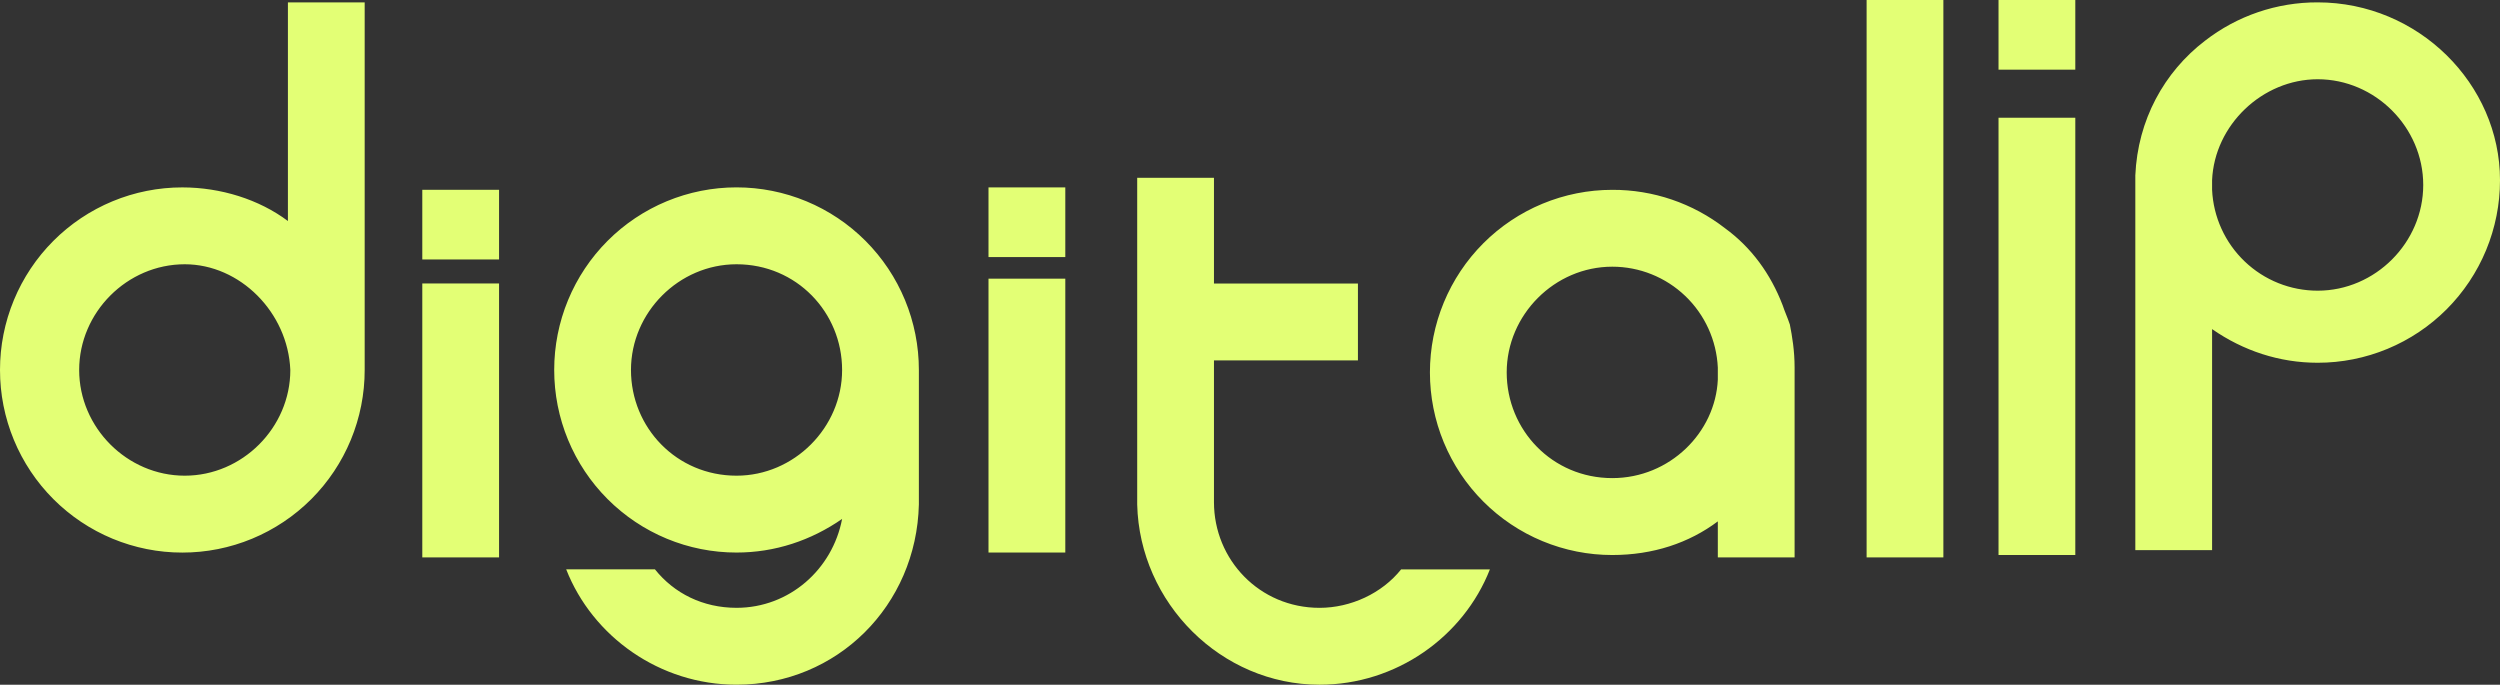 <?xml version="1.0" encoding="UTF-8"?> <svg xmlns="http://www.w3.org/2000/svg" width="157" height="43" viewBox="0 0 157 43" fill="none"><rect x="0" y="0" width="157" height="43" fill="#333333" stroke="none"/><g clip-path="url(#clip0_3263_3101)"><path d="M31.341 17.803H26.52V35.003H31.341V17.802V17.803ZM46.254 29.873C42.486 29.873 39.625 26.856 39.625 23.235C39.625 19.613 42.638 16.596 46.254 16.596C50.023 16.596 52.884 19.613 52.884 23.235C52.884 26.856 49.87 29.873 46.254 29.873ZM57.705 23.235C57.706 21.729 57.41 20.237 56.835 18.846C56.26 17.454 55.416 16.19 54.353 15.125C53.289 14.06 52.027 13.215 50.637 12.639C49.248 12.063 47.758 11.767 46.254 11.767C44.75 11.767 43.261 12.063 41.871 12.639C40.482 13.215 39.219 14.06 38.156 15.125C37.093 16.19 36.249 17.454 35.674 18.846C35.099 20.237 34.803 21.729 34.804 23.235C34.804 24.74 35.099 26.232 35.674 27.623C36.25 29.014 37.093 30.279 38.157 31.343C39.22 32.408 40.483 33.253 41.872 33.829C43.261 34.405 44.751 34.701 46.254 34.7C48.666 34.7 50.925 33.946 52.884 32.589C52.282 35.756 49.57 38.171 46.254 38.171C44.145 38.171 42.337 37.266 41.131 35.756H35.557C37.214 39.981 41.432 42.999 46.254 42.999C52.583 42.999 57.554 38.02 57.705 31.683V23.233V23.235ZM31.341 11.921H26.52V16.296H31.341V11.921ZM66.901 17.5H62.078V34.7H66.901V17.5ZM66.901 11.767H62.078V16.143H66.901V11.767ZM82.867 38.172C79.1 38.172 76.237 35.154 76.237 31.534V22.632H85.278V17.804H76.237V11.165H71.416V31.685C71.567 37.87 76.689 43 82.867 43C87.689 43 91.907 39.983 93.565 35.758H87.99C86.785 37.267 84.825 38.172 82.867 38.172ZM101.251 30.025C97.483 30.025 94.621 27.008 94.621 23.387C94.621 19.765 97.633 16.748 101.25 16.748C102.957 16.747 104.598 17.406 105.833 18.586C107.068 19.766 107.8 21.378 107.879 23.085V23.84C107.729 27.158 104.866 30.025 101.25 30.025H101.251ZM112.399 20.369C112.249 19.916 112.098 19.615 111.948 19.163C111.194 17.2 109.989 15.542 108.332 14.334C106.306 12.761 103.813 11.912 101.25 11.922C99.746 11.921 98.257 12.218 96.867 12.794C95.478 13.37 94.216 14.214 93.152 15.279C92.088 16.344 91.245 17.608 90.67 18.999C90.094 20.391 89.799 21.882 89.799 23.388C89.799 24.894 90.094 26.385 90.669 27.777C91.245 29.168 92.088 30.433 93.152 31.497C94.215 32.562 95.478 33.407 96.867 33.983C98.257 34.559 99.746 34.856 101.25 34.855C103.811 34.855 106.071 34.1 107.879 32.742V35.006H112.701V23.087C112.701 22.031 112.55 21.125 112.401 20.371L112.399 20.369ZM122.044 0H117.223V35.003H122.044V0ZM145.55 18.255C143.842 18.256 142.2 17.598 140.966 16.418C139.73 15.237 138.997 13.626 138.919 11.918V11.315C139.069 7.844 142.084 4.977 145.55 4.977C149.164 4.977 152.179 7.996 152.179 11.617C152.179 15.238 149.164 18.255 145.55 18.255ZM145.55 0.149C142.986 0.14 140.493 0.99 138.468 2.564C135.906 4.525 134.248 7.542 134.098 11.013V34.55H138.919V20.668C140.877 22.027 143.138 22.781 145.55 22.781C147.054 22.782 148.543 22.485 149.932 21.909C151.322 21.333 152.585 20.489 153.648 19.424C154.711 18.359 155.555 17.094 156.13 15.703C156.705 14.311 157.001 12.82 157 11.314C157 5.28 151.877 0.149 145.55 0.149ZM130.329 7.394H125.507V34.854H130.329V7.393V7.394ZM18.232 23.235C18.232 26.856 15.218 29.873 11.602 29.873C7.986 29.873 4.972 26.856 4.972 23.235C4.972 19.613 7.986 16.596 11.602 16.596C15.067 16.596 18.081 19.613 18.232 23.235ZM22.902 23.235V0.151H18.081V13.88C16.273 12.523 13.862 11.769 11.45 11.769C9.947 11.768 8.457 12.064 7.068 12.64C5.678 13.216 4.416 14.061 3.353 15.126C2.289 16.191 1.446 17.455 0.871 18.846C0.295 20.238 -0.001 21.729 1.19673e-06 23.235C-0.001 24.741 0.295 26.232 0.87 27.623C1.445 29.015 2.289 30.279 3.352 31.344C4.416 32.409 5.678 33.254 7.068 33.83C8.457 34.406 9.947 34.703 11.45 34.702C12.954 34.703 14.444 34.407 15.834 33.83C17.223 33.254 18.486 32.41 19.55 31.345C20.613 30.28 21.457 29.015 22.032 27.624C22.607 26.232 22.903 24.741 22.902 23.235ZM130.329 0H125.507V4.376H130.329V0Z" fill="#E3FF75"></path></g><defs><clipPath id="clip0_3263_3101"><rect width="157" height="43" fill="white"></rect></clipPath></defs></svg> 